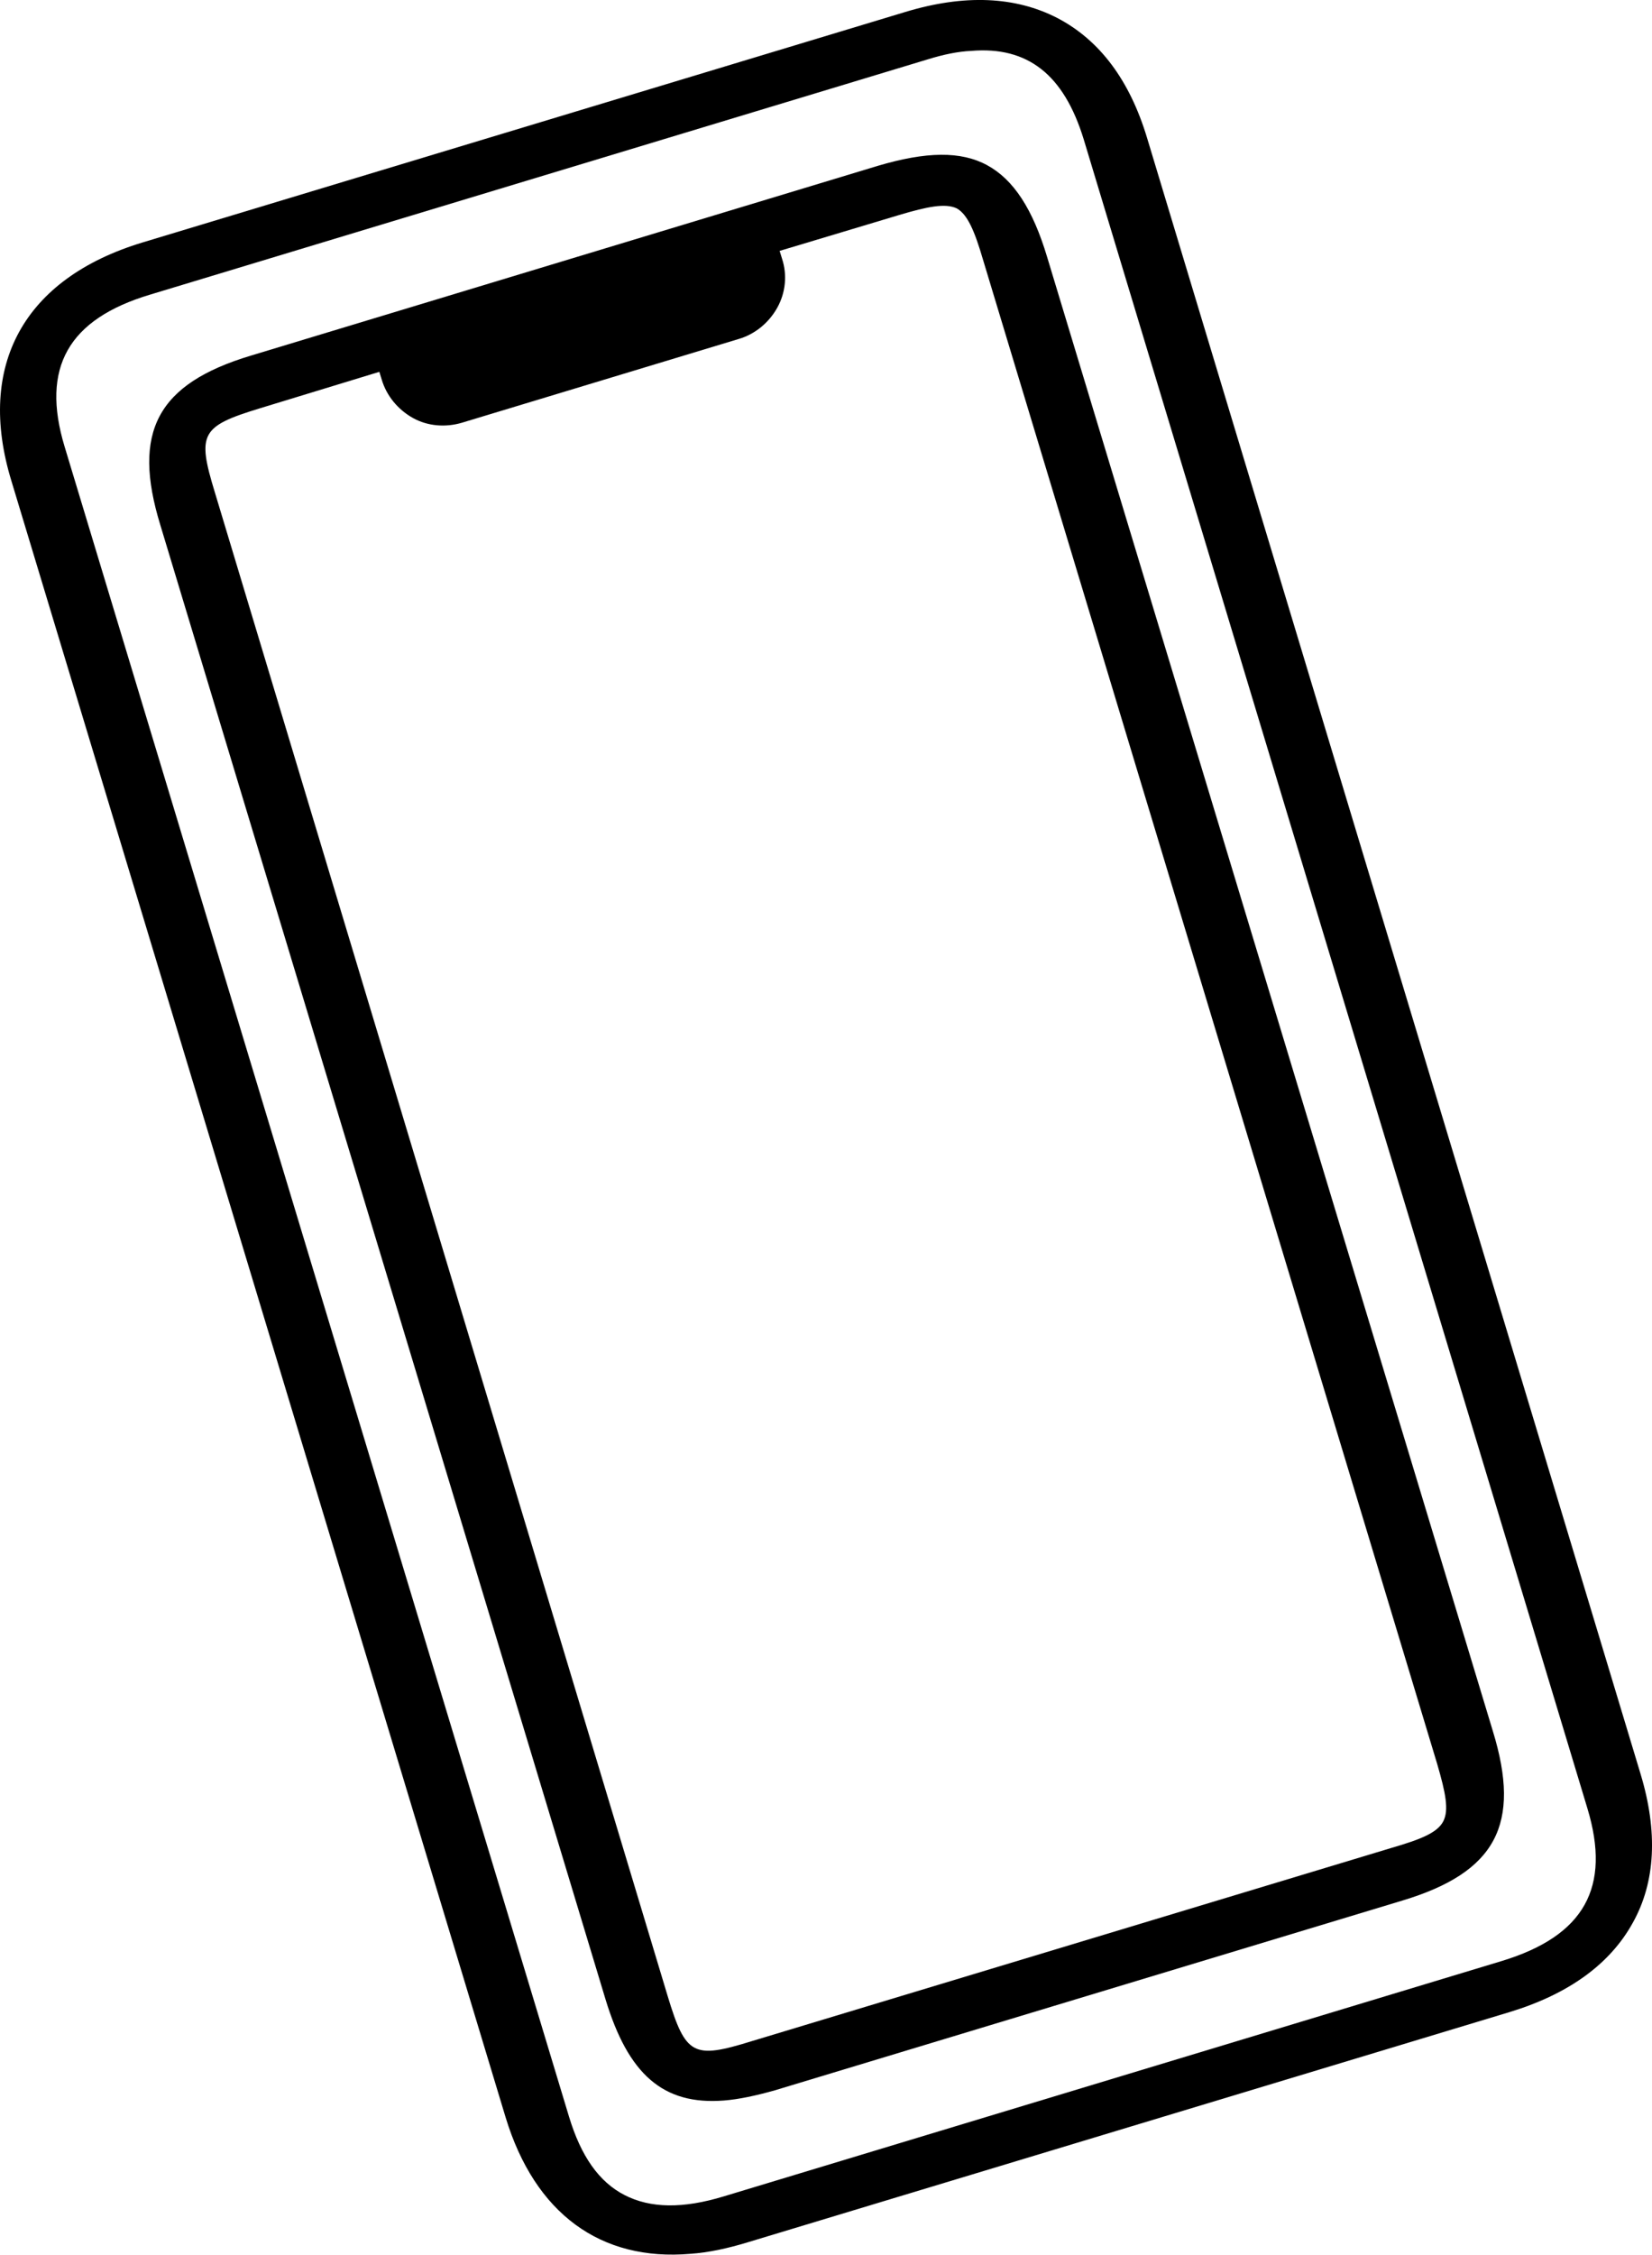 <?xml version="1.0" encoding="utf-8"?>
<!-- Generator: Adobe Illustrator 25.2.3, SVG Export Plug-In . SVG Version: 6.00 Build 0)  -->
<svg version="1.1" id="Calque_1" xmlns="http://www.w3.org/2000/svg" xmlns:xlink="http://www.w3.org/1999/xlink" x="0px" y="0px"
	 viewBox="0 0 276.1 376.6" style="enable-background:new 0 0 276.1 376.6;" xml:space="preserve">
<g>
	<g>
		<g>
			<g>
				<g>
					<g>
						<g>
							<path d="M165,27.6c-4.4-2.4-10.2-2.3-18.3,0.1L41.9,59.4C26.3,64.1,22,72.1,26.8,87.7l74.4,246.2
								c3.8,12.5,9.6,17.7,19.8,16.9c2.5-0.2,5.3-0.8,8.5-1.7l104.9-31.7c15.6-4.7,19.9-12.7,15.1-28.3L175,42.9
								C172.6,34.9,169.4,30,165,27.6z M130.7,43.2l-0.4-1.3l20-6c4.7-1.4,7.7-2,9.6-1.1c1.8,1,3,3.8,4.4,8.6l75.9,251.2
								c1.4,4.8,2,7.7,1,9.6c-1,1.9-3.8,3-8.6,4.4l-107,32.3c-9.7,3-11,2.4-14-7.5L35.9,82.2c-3-9.8-2.3-11,7.5-14l20-6.1l0.4,1.3
								c0.8,2.7,2.7,5,5.2,6.4s5.5,1.6,8.2,0.8l46.3-14c2.7-0.8,5-2.7,6.4-5.2C131.3,48.9,131.6,45.9,130.7,43.2z"/>
							<path d="M274.2,296.3L191.7,23c-2.9-9.6-7.9-16.3-15-20c-7-3.6-15.5-4-25.4-1L23.8,40.5C4,46.5-4,61,1.9,80.3l82.6,273.3
								c4.9,16.1,15.9,24.1,30.9,22.8c3-0.2,6.2-0.9,9.5-1.9l127.5-38.5c9.8-3,16.7-8,20.5-14.9
								C276.7,314.3,277.1,305.9,274.2,296.3z M251,327.5L121,366.8c-6.9,2.1-12.3,2-16.6-0.2c-4.3-2.2-7.3-6.5-9.3-13.1L10.8,74.6
								c-4-13.2,0.6-21.3,14.3-25.4L155.1,9.9c2.6-0.8,5-1.3,7.2-1.4c9.5-0.8,15.5,4,18.8,14.7L265.3,302
								C269.3,315.2,264.8,323.3,251,327.5z"/>
						</g>
					</g>
				</g>
			</g>
		</g>
	</g>
</g>
</svg>
